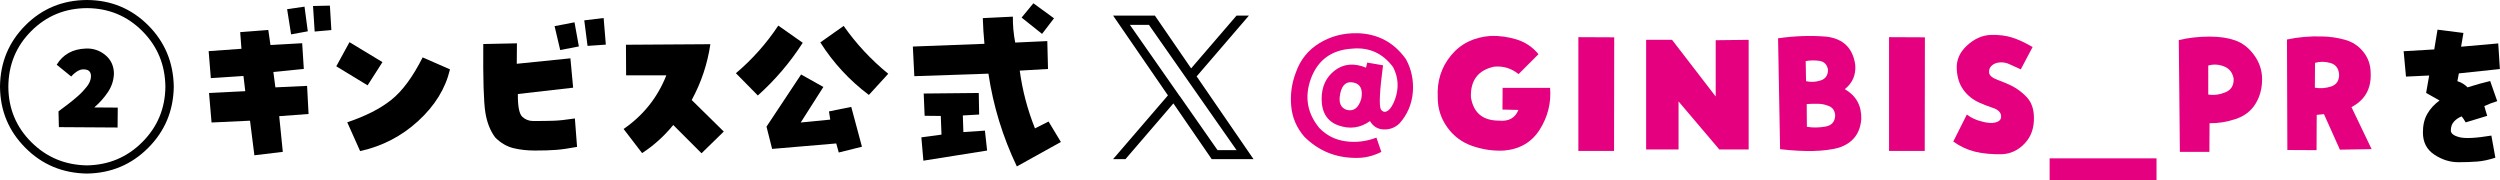 <?xml version="1.0" encoding="UTF-8"?>
<svg id="b" data-name="レイヤー 2" xmlns="http://www.w3.org/2000/svg" viewBox="0 0 458.18 33.07">
  <defs>
    <style>
      .d {
        fill: #e5007f;
      }
    </style>
  </defs>
  <g id="c" data-name="レイヤー 1">
    <path d="m15.94,0c4.4.02,8.14,1.57,11.21,4.63,3.07,3.07,4.63,6.82,4.7,11.27-.07,4.41-1.63,8.14-4.7,11.21-3.07,3.07-6.8,4.63-11.21,4.7-4.45-.07-8.21-1.63-11.27-4.7C1.6,24.04.04,20.31,0,15.9.04,11.46,1.6,7.7,4.67,4.63,7.73,1.57,11.49.02,15.94,0Zm0,30.31c3.98-.07,7.37-1.49,10.14-4.27,2.78-2.78,4.19-6.16,4.23-10.14-.04-4.03-1.46-7.43-4.23-10.21-2.78-2.78-6.16-4.18-10.14-4.2-4.03.02-7.43,1.42-10.21,4.2C2.95,8.47,1.55,11.88,1.53,15.9c.02,3.98,1.42,7.37,4.2,10.14,2.78,2.78,6.18,4.2,10.21,4.27Zm1.39-10.62l4.25.03-.03,3.65-10.76-.07-.07-2.89c.6-.44,1.21-.9,1.83-1.38.62-.48,1.22-.97,1.79-1.48.58-.51,1.1-1.07,1.58-1.68.48-.61.72-1.21.75-1.81.02-.71-.24-1.13-.8-1.28-.55-.14-1.06-.08-1.53.18s-.9.62-1.29,1.06l-2.66-2.16c1.15-1.88,2.92-2.87,5.31-2.96,1.35-.07,2.55.33,3.59,1.18,1.04.85,1.57,1.99,1.59,3.4-.04,1.24-.41,2.37-1.1,3.4-.69,1.03-1.51,1.95-2.46,2.77Z"/>
    <path d="m38.77,22.45l-.46-5.41,6.64-.33-.33-2.79-5.98.4-.4-4.95,6.01-.43-.23-3.05,5.15-.4.4,2.76,5.81-.33.3,4.71-5.58.56.37,2.82,5.81-.27.27,5.15-5.38.4.66,6.54-5.21.63-.8-6.34-7.04.33ZM56.4,5.74l-3.05.56-.73-4.62,3.19-.46.6,4.52Zm4.32-.23l-3.05.27-.3-4.68,3.09-.07.27,4.48Z"/>
    <path d="m70.09,11.39l-2.72,4.25-5.74-3.49,2.42-4.42,6.04,3.65Zm-6.44,11.02c3.36-1.13,6.06-2.5,8.08-4.12,2.03-1.62,3.93-4.21,5.73-7.77l5.01,2.19c-.82,3.5-2.76,6.65-5.81,9.45-3.05,2.8-6.61,4.64-10.66,5.53l-2.36-5.28Z"/>
    <path d="m88.56,8.07l6.18-.13-.03,3.75,9.83-1,.5,5.38-10.13,1.16c-.02,2.26.25,3.65.81,4.17.56.52,1.23.78,2.01.78,1.48,0,2.72-.02,3.7-.05.98-.03,2.3-.17,3.93-.42l.4,5.21c-1.53.29-2.81.47-3.83.55-1.03.08-2.33.12-3.9.12-1.39,0-2.7-.14-3.9-.43-1.21-.29-2.32-.93-3.34-1.93-.93-1.22-1.54-2.76-1.84-4.63-.3-1.87-.43-6.05-.38-12.53Zm16.73-3.98l.8,4.42-3.42.66-1.03-4.38,3.65-.7Zm2.39,4.32l-.6-4.68,3.55-.43.4,4.88-3.35.23Z"/>
    <path d="m114.28,23.64c3.63-2.5,6.24-5.78,7.84-9.83h-7.37l-.03-5.61,15.47-.1c-.53,3.61-1.67,7.02-3.42,10.23l5.88,5.78-4.08,3.98-5.18-5.18c-1.64,2.01-3.54,3.73-5.71,5.15l-3.39-4.42Z"/>
    <path d="m147.12,7.84c-2.3,3.59-5.05,6.81-8.23,9.66l-4.02-4.08c3.01-2.54,5.6-5.46,7.77-8.73l4.48,3.15Zm4.81,12.58l4.08-.83,1.96,7.3-4.25,1.06-.46-1.66-11.75,1-1.03-4.08,6.34-9.56,4.08,2.29-4.15,6.51,5.41-.53-.23-1.49Zm2.69-15.67c2.3,3.28,5.02,6.2,8.17,8.77l-3.55,3.88c-3.56-2.68-6.53-5.89-8.9-9.63l4.28-3.02Z"/>
    <path d="m167.57,13.98l-.27-5.45,13.12-.5c-.16-1.59-.25-3.17-.3-4.71l5.51-.27c-.02,1.57.12,3.15.43,4.75l5.88-.27.13,5.11-5.18.3c.49,3.63,1.42,7.16,2.79,10.59l2.49-1.26,2.26,3.75-8.07,4.48c-2.59-5.42-4.33-11.09-5.21-17l-13.58.46Zm1.66,15.47l-.37-4.28,3.69-.5-.13-3.42-2.96-.03-.17-4.08,10.09-.1.07,3.95-2.99.17.1,3.05,3.95-.27.4,3.65-11.69,1.86Zm23.94-26.1l-2.19,2.86-3.75-2.99,2.16-2.62,3.79,2.76Z"/>
    <path class="d" d="m248.62,6.08c3.83.07,6.85,1.66,9.06,4.78,1.02,1.88,1.43,3.91,1.25,6.08-.19,2.17-1,4.06-2.44,5.68-.82.78-1.78,1.14-2.89,1.1-1.11-.04-1.95-.55-2.52-1.53-1.77,1.26-3.69,1.53-5.76.8-2.07-.73-3.1-2.36-3.1-4.88,0-2.24.81-3.97,2.42-5.2,1.62-1.23,3.52-1.4,5.71-.51l.23-.93,2.89.5c-.62,4.71-.75,7.4-.4,8.07.35.51.78.59,1.28.25.5-.34.95-1.06,1.34-2.14.71-2.04.59-3.98-.37-5.84-1.9-2.57-4.43-3.7-7.57-3.39-3.76.24-6.28,2.11-7.54,5.61-1.15,3.28-.62,6.25,1.59,8.93,1.33,1.37,2.94,2.19,4.85,2.44,1.9.25,3.77.03,5.61-.68l.9,2.62c-1.53.77-3.1,1.14-4.71,1.1-3.7-.02-6.83-1.32-9.4-3.88-1.42-1.64-2.22-3.51-2.41-5.63-.19-2.11.09-4.16.85-6.13.82-2.35,2.26-4.14,4.33-5.4,2.07-1.25,4.33-1.85,6.79-1.81Zm.86,12.05c.33-1.7-.12-2.7-1.36-2.99-1.31-.31-2.14.35-2.49,1.99-.35,1.66.06,2.67,1.23,3.02,1.26.29,2.14-.39,2.62-2.03Z"/>
    <path class="d" d="m275.69,27.59c-1.97.11-3.91-.17-5.83-.83-1.92-.66-3.46-1.81-4.63-3.45-1.17-1.64-1.75-3.47-1.73-5.51-.16-2.94.66-5.5,2.44-7.65,1.78-2.16,4.21-3.35,7.29-3.57,1.59-.04,3.18.18,4.75.66,1.57.49,2.9,1.38,3.98,2.69l-3.65,3.65c-1.31-1.06-2.8-1.52-4.48-1.36-2.94.64-4.36,2.51-4.25,5.61.46,2.86,2.18,4.28,5.15,4.28,1.77.18,2.96-.48,3.55-1.96l-2.92-.07.03-3.98h8.7c.22,2.72-.4,5.25-1.86,7.59-1.46,2.34-3.64,3.64-6.54,3.9Z"/>
    <path class="d" d="m289.27,6.81l6.57.03-.03,20.82h-6.54V6.81Z"/>
    <path class="d" d="m314.44,17.7V7.37l6.04-.07v20.09h-5.38l-7.47-8.8v8.8h-5.94V7.3h4.75l8,10.39Z"/>
    <path class="d" d="m338.1,16.34c2.08,1.2,3.09,3.02,3.02,5.48-.2,2.66-1.57,4.41-4.12,5.25-2.61.71-6.2.8-10.76.27l-.37-20.32c3.05-.44,6.01-.54,8.87-.3,3.1.38,4.86,2.11,5.28,5.21.13,1.82-.51,3.29-1.93,4.42Zm-7.17-5.15l.07,3.69c.86.2,1.75.16,2.66-.13.91-.29,1.36-.95,1.36-1.99-.18-.95-.71-1.49-1.61-1.61-.9-.12-1.72-.1-2.47.05Zm.23,12.05c1.02.18,2.13.17,3.34-.03,1.21-.2,1.82-.91,1.84-2.12-.09-.82-.46-1.37-1.13-1.64-.66-.28-1.33-.42-2.01-.43-.68-.01-1.37,0-2.08.05l.03,4.18Z"/>
    <path class="d" d="m346.21,6.81l6.57.03-.03,20.82h-6.54V6.81Z"/>
    <path class="d" d="m370.38,12.72c-.77-.33-1.44-.64-2.01-.91-.56-.28-1.13-.4-1.71-.38-.64.02-1.16.2-1.56.53s-.59.76-.56,1.29c.02.55.54,1.01,1.54,1.38,1.01.37,1.86.73,2.57,1.08,1.06.53,2,1.24,2.82,2.12.82.89,1.25,2.07,1.29,3.55.07,2.01-.49,3.65-1.68,4.9-1.18,1.25-2.57,1.91-4.17,1.98-1.86.04-3.5-.11-4.93-.46-1.43-.35-2.76-.97-4-1.86l2.49-4.95c.77.6,1.67,1.02,2.69,1.26,1.06.31,1.93.37,2.61.18.67-.19,1-.56.98-1.11-.02-.71-.52-1.22-1.49-1.54-.97-.32-1.82-.65-2.52-.98-1.22-.55-2.19-1.34-2.92-2.36-.73-1.02-1.13-2.28-1.2-3.79-.09-1.64.54-3.08,1.89-4.32,1.35-1.24,2.81-1.88,4.38-1.93,1.44-.04,2.73.12,3.88.48,1.15.37,2.4.95,3.75,1.74l-2.16,4.08Z"/>
    <path class="d" d="m395.23,29.02v4.05h-19.59v-4.05h19.59Z"/>
    <path class="d" d="m399.31,7.34c1.81-.42,3.69-.63,5.61-.63s3.42.23,4.75.7,2.48,1.36,3.45,2.69c.97,1.33,1.46,2.8,1.46,4.42,0,1.71-.41,3.22-1.23,4.53-.82,1.32-2.03,2.24-3.64,2.77-1.6.53-3.19.79-4.76.76l-.03,5.25h-5.41l-.2-20.49Zm5.41,9.99c1.04.16,2.09.02,3.15-.42s1.56-1.28,1.49-2.54c-.22-1.11-.81-1.84-1.78-2.21s-1.92-.42-2.87-.15v5.31Z"/>
    <path class="d" d="m434.48,13.45c.11,2.83-1.06,4.89-3.52,6.18l3.69,7.7-5.81.1-2.92-6.51-1.33.13-.03,6.47-5.35-.03-.07-20.25c2.04-.44,4.18-.63,6.44-.56,1.37.02,2.76.22,4.15.6,1.39.38,2.53,1.12,3.42,2.24.89,1.12,1.33,2.43,1.33,3.93Zm-10.23,2.62c.95.18,1.93.11,2.92-.2,1-.31,1.5-1.02,1.53-2.12-.07-1.2-.6-1.93-1.61-2.21-1.01-.28-1.94-.28-2.81-.02l-.03,4.55Z"/>
    <path d="m458.18,12.65l-7.54.8-.27,1.43c.73.22,1.35.6,1.86,1.13,1.37-.44,2.76-.83,4.15-1.16l1.29,3.69c-.8.24-1.58.54-2.36.9.15.58.33,1.17.53,1.79l-3.95,1.2c-.24-.42-.49-.79-.73-1.1-.53.2-1,.51-1.39.93-.4.42-.6.97-.6,1.66,0,.55.53.96,1.59,1.23s3.01.17,5.84-.3l.73,4.05c-1.22.4-2.34.64-3.35.71-1.02.08-2.16.12-3.42.12-1.55,0-3.02-.46-4.42-1.39s-2.09-2.29-2.09-4.08c0-1.33.27-2.46.81-3.4.54-.94,1.29-1.75,2.24-2.44l-2.46-1.39.56-3.19-4.25.2-.43-4.65,5.61-.33.6-3.62,4.75.6-.43,2.52,6.81-.6.3,4.71Z"/>
    <path d="m219.31,14l9.58-11.14h-2.27l-8.32,9.67-6.64-9.67h-7.66l10.05,14.62-10.05,11.68h2.27l8.78-10.21,7.02,10.21h7.66l-10.42-15.16h0Zm-3.11,3.61l-1.02-1.46-8.1-11.59h3.49l6.54,9.35,1.02,1.46,8.5,12.15h-3.49l-6.93-9.92h0Z"/>
  </g>
</svg>